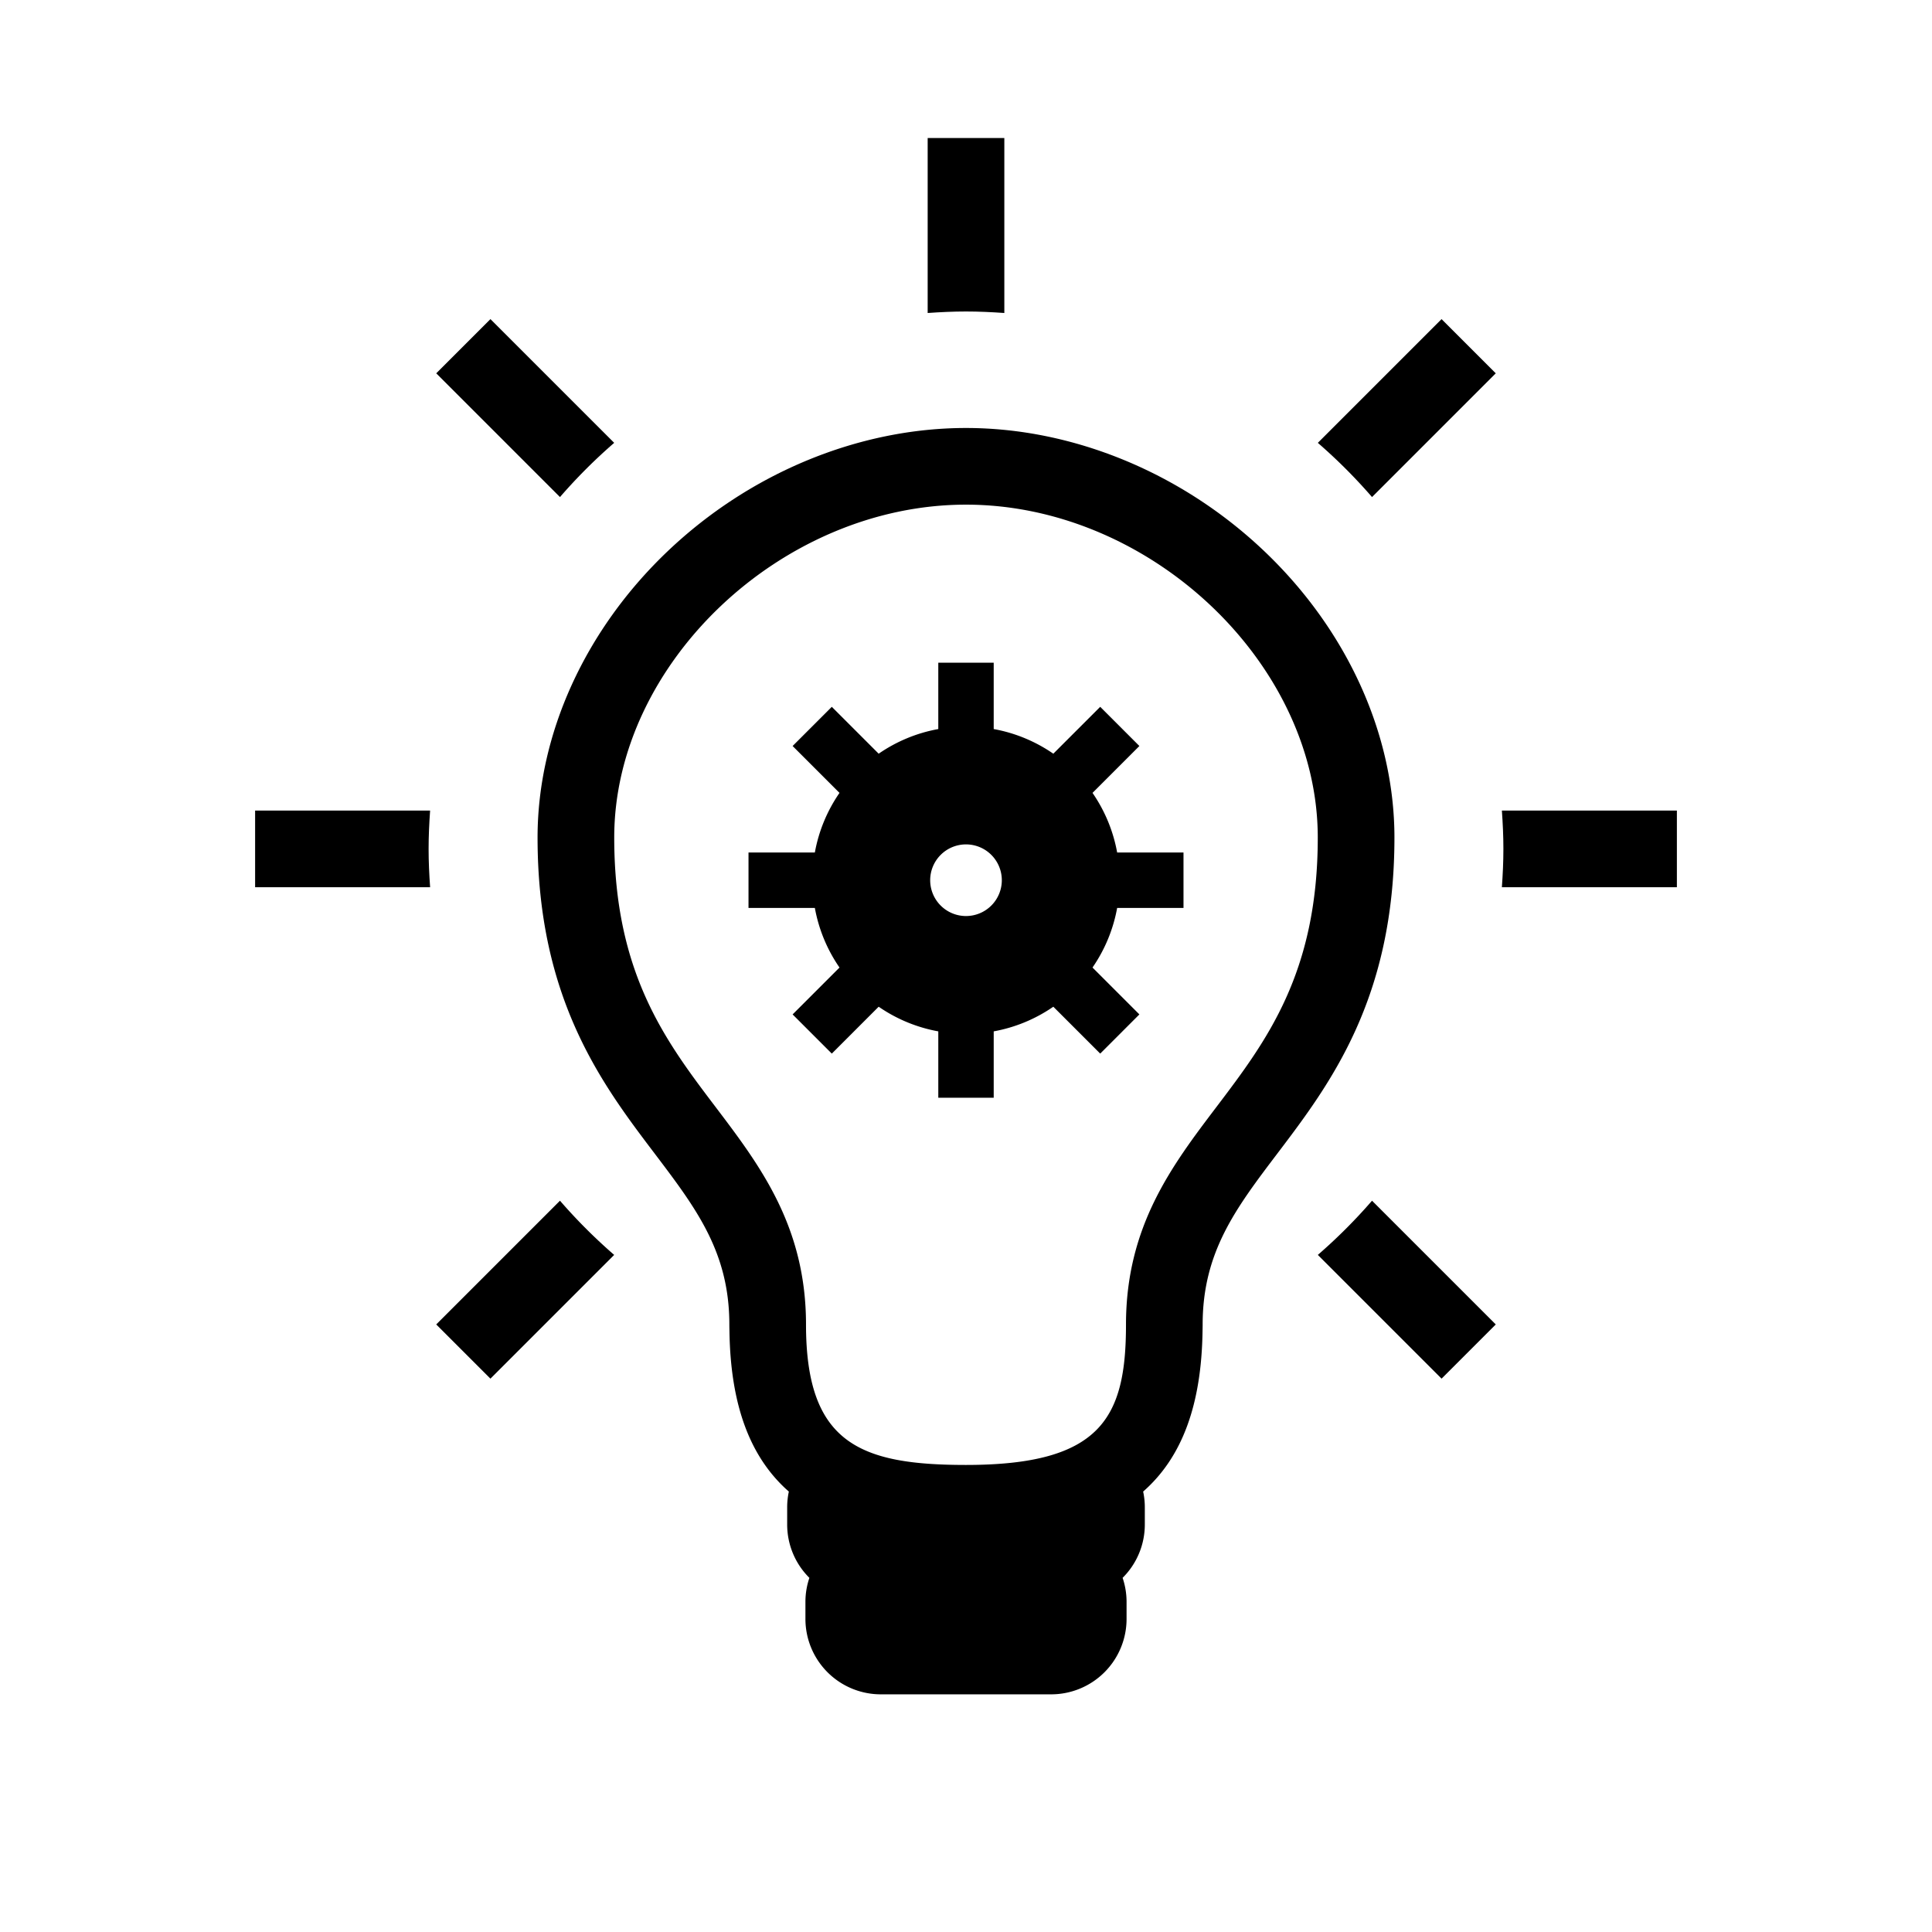<svg xmlns="http://www.w3.org/2000/svg" viewBox="0 0 252 252">
  <g id="bd8599ce-1b86-498c-b350-7ecd23e4df1c" data-name="Vrstva 22">
    <g>
      <path d="M56.102,105.724H33.276v10H56.102c-.117-1.653-.197-3.317-.197-5S55.985,107.377,56.102,105.724Z"/>
      <path d="M196.095,110.724c0,1.683-.08,3.347-.197,5h22.826v-10H195.898C196.015,107.377,196.095,109.041,196.095,110.724Z"/>
      <path d="M131,40.826V18H121V40.826c1.653-.117,3.317-.197,5-.197S129.347,40.709,131,40.826Z"/>
      <path d="M80.11,57.763,63.97,41.623l-7.07,7.07L73.04,64.834A70.493,70.493,0,0,1,80.11,57.763Z"/>
      <path d="M171.89,163.684l16.14,16.14,7.07-7.07-16.14-16.14A70.493,70.493,0,0,1,171.89,163.684Z"/>
      <path d="M178.96,64.834l16.14-16.14-7.07-7.07L171.89,57.763A70.493,70.493,0,0,1,178.96,64.834Z"/>
      <path d="M73.04,156.614,56.899,172.754l7.07,7.07,16.14-16.14A70.493,70.493,0,0,1,73.04,156.614Z"/>
      <path d="M166.638,150.425c6.792-8.961,15.245-20.113,15.245-41.182,0-13.49-6.202-27.117-17.015-37.387C154.14,61.668,139.974,55.825,126,55.825S97.86,61.668,87.132,71.856C76.319,82.126,70.117,95.753,70.117,109.243c0,21.068,8.453,32.221,15.245,41.182,5.458,7.201,9.77,12.89,9.77,22.349,0,.303.009.597.014.895.146,9.526,2.635,16.402,7.746,20.884a9.821,9.821,0,0,0-.217,2.044v2.251a9.794,9.794,0,0,0,2.897,6.959,9.767,9.767,0,0,0-.516,3.118v2.252A9.835,9.835,0,0,0,114.881,221h22.238a9.835,9.835,0,0,0,9.824-9.824v-2.252a9.767,9.767,0,0,0-.516-3.118,9.794,9.794,0,0,0,2.897-6.959v-2.251a9.821,9.821,0,0,0-.217-2.044c5.111-4.482,7.6-11.358,7.746-20.884.005-.298.014-.591.014-.895C156.868,163.314,161.18,157.626,166.638,150.425ZM126,191.08c-13.841,0-20.868-2.831-20.868-18.307,0-12.821-5.999-20.735-11.8-28.389-6.497-8.571-13.215-17.435-13.215-35.142,0-22.724,21.869-43.418,45.883-43.418s45.883,20.694,45.883,43.418c0,17.707-6.718,26.57-13.215,35.142-5.801,7.653-11.8,15.567-11.8,28.389C146.868,184.915,143.641,191.08,126,191.08Z"/>
      <path d="M114.61,131.311a19.932,19.932,0,0,0,7.776,3.215v8.654h7.228v-8.654a19.932,19.932,0,0,0,7.776-3.215l6.115,6.115,5.111-5.111-6.115-6.115a19.932,19.932,0,0,0,3.215-7.776h8.654v-7.228h-8.654a19.933,19.933,0,0,0-3.215-7.776l6.115-6.115-5.111-5.111-6.115,6.115a19.936,19.936,0,0,0-7.776-3.215v-8.654h-7.228v8.654a19.936,19.936,0,0,0-7.776,3.215l-6.115-6.115L103.385,97.306l6.115,6.115a19.933,19.933,0,0,0-3.215,7.776H97.631v7.228h8.654a19.932,19.932,0,0,0,3.215,7.776l-6.115,6.115,5.111,5.111ZM126,119.483a4.672,4.672,0,1,1,4.672-4.672A4.673,4.673,0,0,1,126,119.483Z"/>
    </g>
  </g>
</svg>
